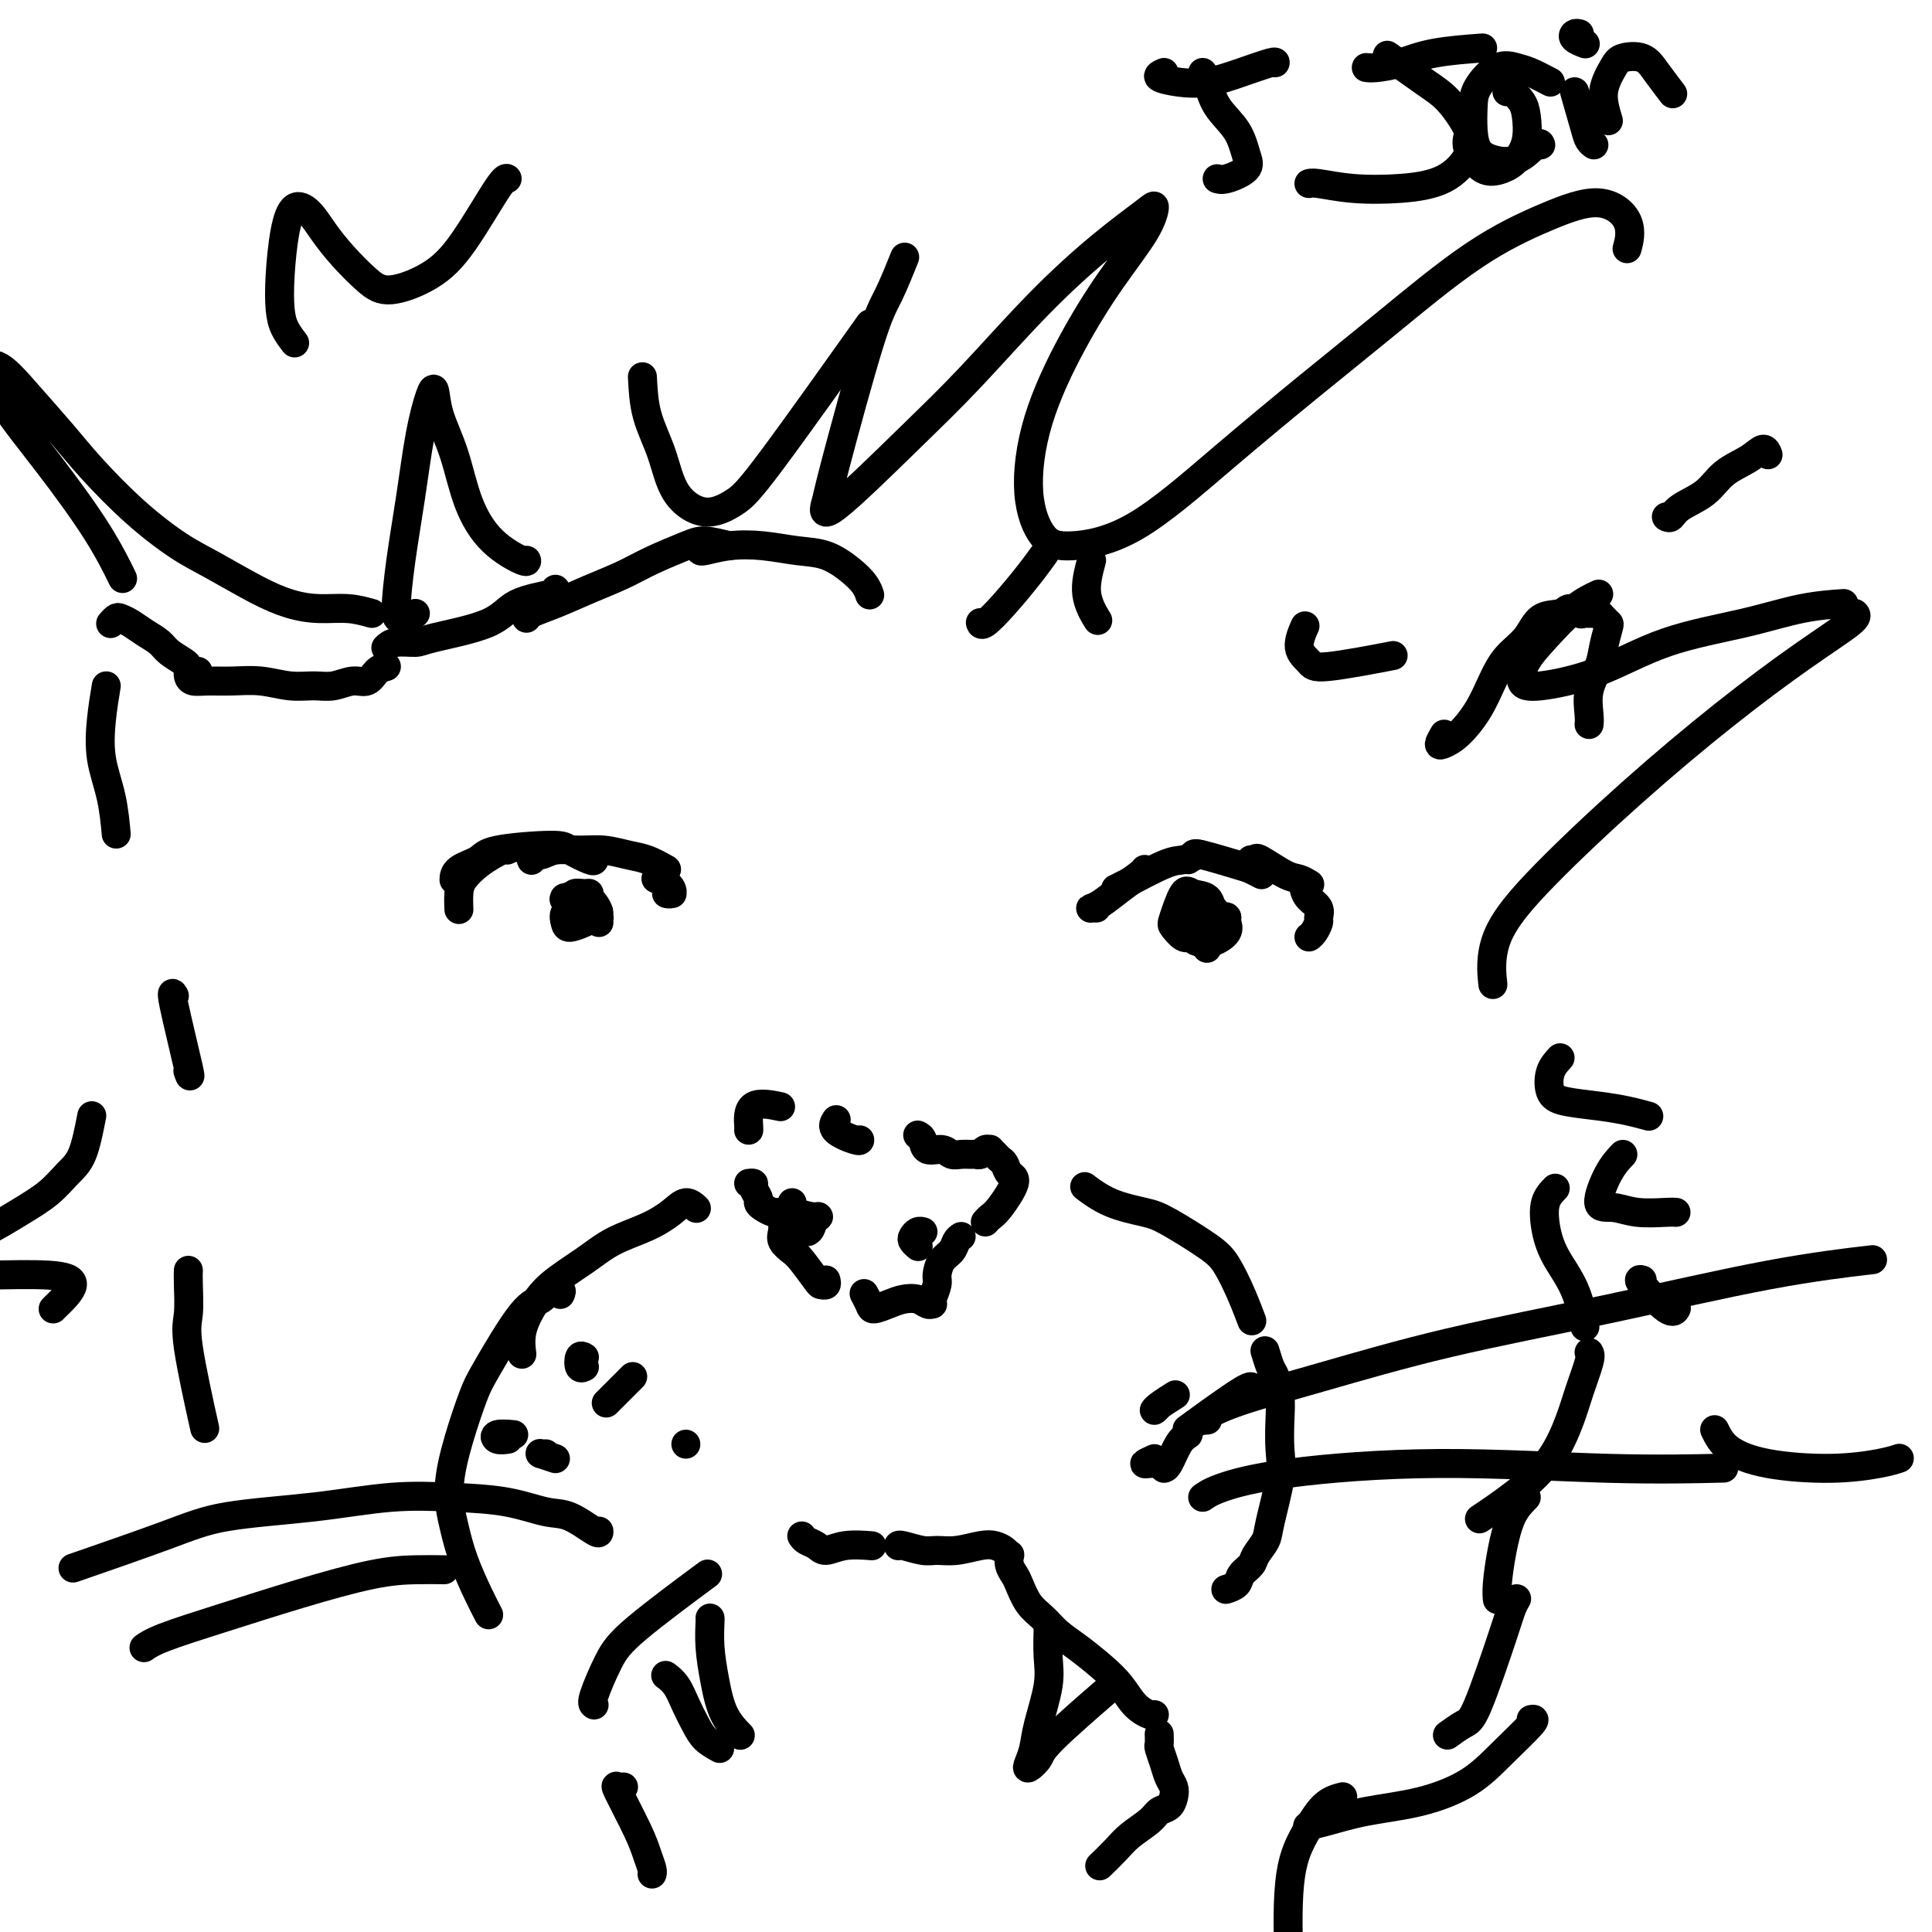<svg viewBox='0 0 400 400' version='1.1' xmlns='http://www.w3.org/2000/svg' xmlns:xlink='http://www.w3.org/1999/xlink'><g fill='none' stroke='rgb(0,0,0)' stroke-width='6' stroke-linecap='round' stroke-linejoin='round'><path d='M139,185c0.143,0.007 0.285,0.013 0,0c-0.285,-0.013 -0.998,-0.046 -1,0c-0.002,0.046 0.707,0.170 1,0c0.293,-0.170 0.171,-0.633 0,-1c-0.171,-0.367 -0.392,-0.637 -1,-1c-0.608,-0.363 -1.602,-0.818 -2,-1c-0.398,-0.182 -0.199,-0.091 0,0'/><path d='M138,180c-1.358,-0.763 -2.716,-1.526 -4,-2c-1.284,-0.474 -2.493,-0.659 -4,-1c-1.507,-0.341 -3.311,-0.839 -5,-1c-1.689,-0.161 -3.262,0.013 -5,0c-1.738,-0.013 -3.643,-0.213 -5,0c-1.357,0.213 -2.168,0.841 -3,1c-0.832,0.159 -1.686,-0.149 -2,0c-0.314,0.149 -0.090,0.757 0,1c0.090,0.243 0.045,0.122 0,0'/><path d='M123,178c-0.008,0.192 -0.016,0.383 -1,0c-0.984,-0.383 -2.943,-1.341 -4,-2c-1.057,-0.659 -1.211,-1.020 -4,-1c-2.789,0.020 -8.211,0.423 -11,1c-2.789,0.577 -2.943,1.330 -4,2c-1.057,0.670 -3.015,1.257 -4,2c-0.985,0.743 -0.996,1.641 -1,2c-0.004,0.359 -0.002,0.180 0,0'/><path d='M105,176c-0.265,-0.072 -0.530,-0.144 -1,0c-0.470,0.144 -1.145,0.505 -2,1c-0.855,0.495 -1.889,1.124 -3,2c-1.111,0.876 -2.298,1.998 -3,3c-0.702,1.002 -0.920,1.885 -1,3c-0.080,1.115 -0.023,2.461 0,3c0.023,0.539 0.011,0.269 0,0'/><path d='M122,186c-0.192,0.008 -0.385,0.016 -1,0c-0.615,-0.016 -1.653,-0.058 -2,0c-0.347,0.058 -0.003,0.214 0,0c0.003,-0.214 -0.335,-0.800 0,-1c0.335,-0.200 1.342,-0.015 2,0c0.658,0.015 0.968,-0.140 1,0c0.032,0.140 -0.214,0.574 0,1c0.214,0.426 0.887,0.842 1,1c0.113,0.158 -0.333,0.056 -1,0c-0.667,-0.056 -1.554,-0.066 -2,0c-0.446,0.066 -0.450,0.209 -1,0c-0.550,-0.209 -1.647,-0.771 -2,-1c-0.353,-0.229 0.037,-0.126 0,0c-0.037,0.126 -0.503,0.275 0,0c0.503,-0.275 1.975,-0.974 3,-1c1.025,-0.026 1.605,0.623 2,1c0.395,0.377 0.607,0.484 1,1c0.393,0.516 0.967,1.443 1,2c0.033,0.557 -0.476,0.745 -1,1c-0.524,0.255 -1.063,0.576 -2,1c-0.937,0.424 -2.274,0.950 -3,1c-0.726,0.050 -0.843,-0.376 -1,-1c-0.157,-0.624 -0.354,-1.445 0,-2c0.354,-0.555 1.258,-0.843 2,-1c0.742,-0.157 1.323,-0.182 2,0c0.677,0.182 1.449,0.571 2,1c0.551,0.429 0.880,0.899 1,1c0.120,0.101 0.032,-0.165 0,0c-0.032,0.165 -0.009,0.761 0,1c0.009,0.239 0.005,0.119 0,0'/><path d='M227,188c-0.386,-0.012 -0.773,-0.024 -1,0c-0.227,0.024 -0.296,0.083 0,0c0.296,-0.083 0.955,-0.310 2,-1c1.045,-0.690 2.476,-1.845 4,-3c1.524,-1.155 3.141,-2.311 4,-3c0.859,-0.689 0.960,-0.911 1,-1c0.040,-0.089 0.020,-0.044 0,0'/><path d='M231,184c-0.010,-0.002 -0.020,-0.004 0,0c0.020,0.004 0.069,0.015 2,-1c1.931,-1.015 5.744,-3.056 8,-4c2.256,-0.944 2.953,-0.793 4,-1c1.047,-0.207 2.442,-0.774 3,-1c0.558,-0.226 0.279,-0.113 0,0'/><path d='M246,178c0.388,-0.368 0.777,-0.736 1,-1c0.223,-0.264 0.281,-0.424 2,0c1.719,0.424 5.100,1.433 7,2c1.900,0.567 2.319,0.691 3,1c0.681,0.309 1.623,0.803 2,1c0.377,0.197 0.188,0.099 0,0'/><path d='M259,178c0.441,0.085 0.882,0.170 1,0c0.118,-0.170 -0.087,-0.595 1,0c1.087,0.595 3.467,2.211 5,3c1.533,0.789 2.221,0.751 3,1c0.779,0.249 1.651,0.785 2,1c0.349,0.215 0.174,0.107 0,0'/><path d='M270,183c0.014,-0.065 0.028,-0.130 0,0c-0.028,0.130 -0.098,0.453 0,1c0.098,0.547 0.363,1.316 1,2c0.637,0.684 1.645,1.283 2,2c0.355,0.717 0.056,1.551 0,2c-0.056,0.449 0.129,0.512 0,1c-0.129,0.488 -0.573,1.401 -1,2c-0.427,0.599 -0.836,0.886 -1,1c-0.164,0.114 -0.082,0.057 0,0'/><path d='M248,189c0.006,-0.425 0.012,-0.849 0,-1c-0.012,-0.151 -0.042,-0.027 0,0c0.042,0.027 0.157,-0.041 0,0c-0.157,0.041 -0.587,0.191 -1,1c-0.413,0.809 -0.811,2.277 -1,3c-0.189,0.723 -0.170,0.700 0,1c0.170,0.300 0.489,0.921 1,1c0.511,0.079 1.213,-0.384 2,-1c0.787,-0.616 1.659,-1.385 2,-2c0.341,-0.615 0.151,-1.076 0,-2c-0.151,-0.924 -0.263,-2.313 -1,-3c-0.737,-0.687 -2.100,-0.674 -3,-1c-0.900,-0.326 -1.336,-0.992 -2,0c-0.664,0.992 -1.554,3.640 -2,5c-0.446,1.360 -0.446,1.430 0,2c0.446,0.570 1.339,1.639 2,2c0.661,0.361 1.089,0.012 2,0c0.911,-0.012 2.305,0.311 3,0c0.695,-0.311 0.691,-1.258 1,-2c0.309,-0.742 0.929,-1.280 1,-2c0.071,-0.720 -0.408,-1.622 -1,-2c-0.592,-0.378 -1.295,-0.231 -2,0c-0.705,0.231 -1.410,0.547 -2,1c-0.590,0.453 -1.065,1.044 -1,2c0.065,0.956 0.669,2.278 1,3c0.331,0.722 0.390,0.845 1,1c0.610,0.155 1.772,0.340 3,0c1.228,-0.340 2.523,-1.207 3,-2c0.477,-0.793 0.136,-1.512 0,-2c-0.136,-0.488 -0.068,-0.744 0,-1'/><path d='M254,190c0.056,-0.620 -1.305,0.329 -2,1c-0.695,0.671 -0.726,1.065 -1,2c-0.274,0.935 -0.793,2.410 -1,3c-0.207,0.590 -0.104,0.295 0,0'/><path d='M155,234c0.036,0.030 0.071,0.060 0,-1c-0.071,-1.060 -0.250,-3.208 1,-4c1.250,-0.792 3.929,-0.226 5,0c1.071,0.226 0.536,0.113 0,0'/><path d='M173,232c0.113,-0.166 0.226,-0.332 0,0c-0.226,0.332 -0.793,1.161 0,2c0.793,0.839 2.944,1.687 4,2c1.056,0.313 1.016,0.089 1,0c-0.016,-0.089 -0.008,-0.045 0,0'/><path d='M190,235c0.387,0.188 0.775,0.376 1,1c0.225,0.624 0.288,1.684 1,2c0.712,0.316 2.075,-0.112 3,0c0.925,0.112 1.414,0.763 2,1c0.586,0.237 1.270,0.060 2,0c0.730,-0.060 1.506,-0.002 2,0c0.494,0.002 0.706,-0.053 1,0c0.294,0.053 0.670,0.213 1,0c0.330,-0.213 0.613,-0.800 1,-1c0.387,-0.200 0.877,-0.013 1,0c0.123,0.013 -0.123,-0.147 0,0c0.123,0.147 0.614,0.603 1,1c0.386,0.397 0.668,0.736 1,1c0.332,0.264 0.713,0.452 1,1c0.287,0.548 0.480,1.457 1,2c0.520,0.543 1.369,0.720 1,2c-0.369,1.280 -1.955,3.663 -3,5c-1.045,1.337 -1.551,1.629 -2,2c-0.449,0.371 -0.843,0.820 -1,1c-0.157,0.180 -0.079,0.090 0,0'/><path d='M199,256c-0.361,0.235 -0.723,0.470 -1,1c-0.277,0.530 -0.470,1.353 -1,2c-0.530,0.647 -1.396,1.116 -2,2c-0.604,0.884 -0.946,2.184 -1,3c-0.054,0.816 0.179,1.148 0,2c-0.179,0.852 -0.771,2.225 -1,3c-0.229,0.775 -0.095,0.953 0,1c0.095,0.047 0.150,-0.037 0,0c-0.150,0.037 -0.506,0.196 -1,0c-0.494,-0.196 -1.126,-0.748 -2,-1c-0.874,-0.252 -1.989,-0.205 -3,0c-1.011,0.205 -1.917,0.566 -3,1c-1.083,0.434 -2.343,0.939 -3,1c-0.657,0.061 -0.712,-0.324 -1,-1c-0.288,-0.676 -0.808,-1.644 -1,-2c-0.192,-0.356 -0.055,-0.102 0,0c0.055,0.102 0.027,0.051 0,0'/><path d='M171,265c0.104,0.421 0.208,0.843 0,1c-0.208,0.157 -0.729,0.050 -1,0c-0.271,-0.050 -0.293,-0.044 -1,-1c-0.707,-0.956 -2.098,-2.875 -3,-4c-0.902,-1.125 -1.314,-1.458 -2,-2c-0.686,-0.542 -1.644,-1.294 -2,-2c-0.356,-0.706 -0.109,-1.366 0,-2c0.109,-0.634 0.079,-1.242 0,-2c-0.079,-0.758 -0.206,-1.668 0,-2c0.206,-0.332 0.747,-0.088 1,0c0.253,0.088 0.219,0.021 0,0c-0.219,-0.021 -0.623,0.005 -1,0c-0.377,-0.005 -0.727,-0.042 -1,0c-0.273,0.042 -0.470,0.162 -1,0c-0.530,-0.162 -1.395,-0.608 -2,-1c-0.605,-0.392 -0.950,-0.732 -1,-1c-0.050,-0.268 0.197,-0.464 0,-1c-0.197,-0.536 -0.836,-1.412 -1,-2c-0.164,-0.588 0.148,-0.889 0,-1c-0.148,-0.111 -0.757,-0.032 -1,0c-0.243,0.032 -0.122,0.016 0,0'/><path d='M164,249c-0.023,0.718 -0.046,1.436 1,2c1.046,0.564 3.162,0.974 4,1c0.838,0.026 0.397,-0.333 0,0c-0.397,0.333 -0.749,1.357 -1,2c-0.251,0.643 -0.400,0.904 -1,1c-0.600,0.096 -1.653,0.026 -2,0c-0.347,-0.026 0.010,-0.007 0,0c-0.010,0.007 -0.387,0.002 0,0c0.387,-0.002 1.539,-0.001 2,0c0.461,0.001 0.230,0.000 0,0'/><path d='M191,255c0.085,0.024 0.170,0.049 0,0c-0.170,-0.049 -0.595,-0.171 -1,0c-0.405,0.171 -0.789,0.633 -1,1c-0.211,0.367 -0.249,0.637 0,1c0.249,0.363 0.785,0.818 1,1c0.215,0.182 0.107,0.091 0,0'/><path d='M123,353c-0.262,-0.185 -0.523,-0.370 0,-2c0.523,-1.630 1.831,-4.705 3,-7c1.169,-2.295 2.199,-3.810 6,-7c3.801,-3.190 10.372,-8.054 13,-10c2.628,-1.946 1.314,-0.973 0,0'/><path d='M166,318c0.235,0.348 0.470,0.696 1,1c0.530,0.304 1.355,0.565 2,1c0.645,0.435 1.111,1.044 2,1c0.889,-0.044 2.201,-0.743 4,-1c1.799,-0.257 4.085,-0.074 5,0c0.915,0.074 0.457,0.037 0,0'/><path d='M186,320c-0.010,0.031 -0.020,0.062 0,0c0.020,-0.062 0.070,-0.216 1,0c0.930,0.216 2.738,0.803 4,1c1.262,0.197 1.977,0.003 3,0c1.023,-0.003 2.355,0.186 4,0c1.645,-0.186 3.604,-0.745 5,-1c1.396,-0.255 2.230,-0.206 3,0c0.770,0.206 1.477,0.569 2,1c0.523,0.431 0.860,0.929 1,1c0.140,0.071 0.081,-0.283 0,0c-0.081,0.283 -0.184,1.205 0,2c0.184,0.795 0.657,1.462 1,2c0.343,0.538 0.558,0.947 1,2c0.442,1.053 1.111,2.749 2,4c0.889,1.251 1.999,2.056 3,3c1.001,0.944 1.895,2.028 3,3c1.105,0.972 2.422,1.834 4,3c1.578,1.166 3.418,2.638 5,4c1.582,1.362 2.907,2.614 4,4c1.093,1.386 1.953,2.908 3,4c1.047,1.092 2.282,1.756 3,2c0.718,0.244 0.919,0.070 1,0c0.081,-0.070 0.040,-0.035 0,0'/><path d='M240,359c0.024,0.802 0.049,1.604 0,2c-0.049,0.396 -0.170,0.385 0,1c0.170,0.615 0.632,1.856 1,3c0.368,1.144 0.642,2.190 1,3c0.358,0.810 0.799,1.385 1,2c0.201,0.615 0.160,1.270 0,2c-0.160,0.730 -0.440,1.535 -1,2c-0.560,0.465 -1.401,0.591 -2,1c-0.599,0.409 -0.956,1.101 -2,2c-1.044,0.899 -2.775,2.004 -4,3c-1.225,0.996 -1.945,1.884 -3,3c-1.055,1.116 -2.444,2.462 -3,3c-0.556,0.538 -0.278,0.269 0,0'/><path d='M129,370c0.084,-0.025 0.169,-0.051 0,0c-0.169,0.051 -0.591,0.178 -1,0c-0.409,-0.178 -0.803,-0.661 0,1c0.803,1.661 2.804,5.464 4,8c1.196,2.536 1.589,3.804 2,5c0.411,1.196 0.842,2.321 1,3c0.158,0.679 0.042,0.914 0,1c-0.042,0.086 -0.012,0.025 0,0c0.012,-0.025 0.006,-0.012 0,0'/><path d='M147,335c0.021,0.021 0.041,0.041 0,1c-0.041,0.959 -0.144,2.856 0,5c0.144,2.144 0.536,4.536 1,7c0.464,2.464 1.001,5.001 2,7c0.999,1.999 2.461,3.461 3,4c0.539,0.539 0.154,0.154 0,0c-0.154,-0.154 -0.077,-0.077 0,0'/><path d='M149,362c-1.090,-0.599 -2.180,-1.197 -3,-2c-0.820,-0.803 -1.369,-1.809 -2,-3c-0.631,-1.191 -1.344,-2.567 -2,-4c-0.656,-1.433 -1.253,-2.924 -2,-4c-0.747,-1.076 -1.642,-1.736 -2,-2c-0.358,-0.264 -0.179,-0.132 0,0'/><path d='M217,337c-0.054,2.064 -0.109,4.128 0,6c0.109,1.872 0.381,3.550 0,6c-0.381,2.450 -1.415,5.670 -2,8c-0.585,2.330 -0.719,3.771 -1,5c-0.281,1.229 -0.707,2.247 -1,3c-0.293,0.753 -0.451,1.240 0,1c0.451,-0.240 1.513,-1.209 2,-2c0.487,-0.791 0.400,-1.405 3,-4c2.600,-2.595 7.886,-7.170 10,-9c2.114,-1.830 1.057,-0.915 0,0'/><path d='M203,129c-0.026,-0.081 -0.052,-0.162 0,0c0.052,0.162 0.182,0.568 1,0c0.818,-0.568 2.322,-2.111 4,-4c1.678,-1.889 3.529,-4.124 5,-6c1.471,-1.876 2.563,-3.393 3,-4c0.437,-0.607 0.218,-0.303 0,0'/><path d='M226,116c-0.644,2.400 -1.289,4.800 -1,7c0.289,2.200 1.511,4.200 2,5c0.489,0.800 0.244,0.400 0,0'/><path d='M270,130c0.167,-0.374 0.334,-0.749 0,0c-0.334,0.749 -1.170,2.621 -1,4c0.170,1.379 1.344,2.267 2,3c0.656,0.733 0.792,1.313 4,1c3.208,-0.313 9.488,-1.518 12,-2c2.512,-0.482 1.256,-0.241 0,0'/><path d='M331,123c-1.544,0.711 -3.087,1.422 -5,3c-1.913,1.578 -4.194,4.024 -6,6c-1.806,1.976 -3.135,3.480 -4,5c-0.865,1.520 -1.264,3.054 -1,4c0.264,0.946 1.193,1.305 4,1c2.807,-0.305 7.492,-1.273 12,-3c4.508,-1.727 8.838,-4.214 14,-6c5.162,-1.786 11.157,-2.870 16,-4c4.843,-1.130 8.535,-2.304 12,-3c3.465,-0.696 6.704,-0.913 8,-1c1.296,-0.087 0.648,-0.043 0,0'/><path d='M384,127c0.345,0.317 0.691,0.635 -1,2c-1.691,1.365 -5.417,3.778 -10,7c-4.583,3.222 -10.023,7.253 -16,12c-5.977,4.747 -12.491,10.208 -19,16c-6.509,5.792 -13.013,11.913 -18,17c-4.987,5.087 -8.458,9.139 -10,13c-1.542,3.861 -1.155,7.532 -1,9c0.155,1.468 0.077,0.734 0,0'/><path d='M323,219c-0.800,0.869 -1.601,1.738 -2,3c-0.399,1.262 -0.397,2.916 0,4c0.397,1.084 1.189,1.597 3,2c1.811,0.403 4.640,0.696 7,1c2.360,0.304 4.251,0.620 6,1c1.749,0.380 3.357,0.823 4,1c0.643,0.177 0.322,0.089 0,0'/><path d='M336,239c-0.979,1.033 -1.958,2.067 -3,4c-1.042,1.933 -2.146,4.767 -2,6c0.146,1.233 1.542,0.866 3,1c1.458,0.134 2.978,0.768 5,1c2.022,0.232 4.544,0.063 6,0c1.456,-0.063 1.844,-0.018 2,0c0.156,0.018 0.078,0.009 0,0'/><path d='M340,265c-0.506,-0.143 -1.012,-0.286 0,1c1.012,1.286 3.542,4.000 5,5c1.458,1.000 1.845,0.286 2,0c0.155,-0.286 0.077,-0.143 0,0'/><path d='M355,296c0.684,1.387 1.368,2.774 3,4c1.632,1.226 4.214,2.290 8,3c3.786,0.710 8.778,1.067 13,1c4.222,-0.067 7.675,-0.556 10,-1c2.325,-0.444 3.521,-0.841 4,-1c0.479,-0.159 0.239,-0.079 0,0'/><path d='M180,123c0.053,0.158 0.106,0.316 0,0c-0.106,-0.316 -0.371,-1.108 -1,-2c-0.629,-0.892 -1.622,-1.886 -3,-3c-1.378,-1.114 -3.140,-2.347 -5,-3c-1.860,-0.653 -3.819,-0.725 -6,-1c-2.181,-0.275 -4.584,-0.753 -7,-1c-2.416,-0.247 -4.843,-0.262 -7,0c-2.157,0.262 -4.042,0.801 -5,1c-0.958,0.199 -0.988,0.057 -1,0c-0.012,-0.057 -0.006,-0.028 0,0'/><path d='M151,113c-1.836,-0.464 -3.672,-0.928 -5,-1c-1.328,-0.072 -2.149,0.249 -4,1c-1.851,0.751 -4.730,1.931 -7,3c-2.270,1.069 -3.929,2.027 -6,3c-2.071,0.973 -4.555,1.960 -7,3c-2.445,1.040 -4.851,2.135 -7,3c-2.149,0.865 -4.040,1.502 -5,2c-0.960,0.498 -0.989,0.857 -1,1c-0.011,0.143 -0.006,0.072 0,0'/><path d='M115,122c0.271,0.295 0.542,0.591 -1,1c-1.542,0.409 -4.895,0.932 -7,2c-2.105,1.068 -2.960,2.682 -6,4c-3.040,1.318 -8.265,2.339 -11,3c-2.735,0.661 -2.981,0.961 -4,1c-1.019,0.039 -2.813,-0.182 -4,0c-1.187,0.182 -1.768,0.766 -2,1c-0.232,0.234 -0.116,0.117 0,0'/><path d='M80,138c-0.684,0.188 -1.368,0.376 -2,1c-0.632,0.624 -1.213,1.685 -2,2c-0.787,0.315 -1.780,-0.116 -3,0c-1.220,0.116 -2.667,0.777 -4,1c-1.333,0.223 -2.552,0.007 -4,0c-1.448,-0.007 -3.127,0.195 -5,0c-1.873,-0.195 -3.942,-0.787 -6,-1c-2.058,-0.213 -4.107,-0.047 -6,0c-1.893,0.047 -3.632,-0.026 -5,0c-1.368,0.026 -2.367,0.151 -3,0c-0.633,-0.151 -0.902,-0.576 -1,-1c-0.098,-0.424 -0.026,-0.845 0,-1c0.026,-0.155 0.008,-0.044 0,0c-0.008,0.044 -0.004,0.022 0,0'/><path d='M41,139c-0.318,0.096 -0.637,0.191 -1,0c-0.363,-0.191 -0.772,-0.670 -1,-1c-0.228,-0.330 -0.277,-0.512 -1,-1c-0.723,-0.488 -2.120,-1.283 -3,-2c-0.880,-0.717 -1.244,-1.356 -2,-2c-0.756,-0.644 -1.905,-1.293 -3,-2c-1.095,-0.707 -2.136,-1.471 -3,-2c-0.864,-0.529 -1.551,-0.822 -2,-1c-0.449,-0.178 -0.659,-0.240 -1,0c-0.341,0.240 -0.812,0.783 -1,1c-0.188,0.217 -0.094,0.109 0,0'/><path d='M22,142c-0.370,2.239 -0.740,4.478 -1,7c-0.260,2.522 -0.410,5.325 0,8c0.410,2.675 1.380,5.220 2,8c0.620,2.780 0.892,5.794 1,7c0.108,1.206 0.054,0.603 0,0'/><path d='M36,206c0.091,0.159 0.182,0.319 0,0c-0.182,-0.319 -0.636,-1.116 0,2c0.636,3.116 2.364,10.147 3,13c0.636,2.853 0.182,1.530 0,1c-0.182,-0.530 -0.091,-0.265 0,0'/><path d='M39,263c-0.024,0.681 -0.048,1.362 0,3c0.048,1.638 0.167,4.233 0,6c-0.167,1.767 -0.622,2.707 0,7c0.622,4.293 2.321,11.941 3,15c0.679,3.059 0.340,1.530 0,0'/><path d='M86,127c-1.137,0.427 -2.275,0.855 -3,1c-0.725,0.145 -1.039,0.008 -1,-2c0.039,-2.008 0.431,-5.886 1,-10c0.569,-4.114 1.317,-8.462 2,-13c0.683,-4.538 1.303,-9.264 2,-13c0.697,-3.736 1.473,-6.480 2,-8c0.527,-1.520 0.806,-1.814 1,-1c0.194,0.814 0.305,2.737 1,5c0.695,2.263 1.976,4.865 3,8c1.024,3.135 1.791,6.801 3,10c1.209,3.199 2.860,5.930 5,8c2.140,2.070 4.768,3.481 6,4c1.232,0.519 1.066,0.148 1,0c-0.066,-0.148 -0.033,-0.074 0,0'/><path d='M133,78c0.136,2.682 0.273,5.365 1,8c0.727,2.635 2.046,5.223 3,8c0.954,2.777 1.544,5.745 3,8c1.456,2.255 3.777,3.798 6,4c2.223,0.202 4.348,-0.935 6,-2c1.652,-1.065 2.829,-2.056 8,-9c5.171,-6.944 14.334,-19.841 18,-25c3.666,-5.159 1.833,-2.579 0,0'/><path d='M187,54c0.272,-0.678 0.543,-1.355 0,0c-0.543,1.355 -1.902,4.743 -3,7c-1.098,2.257 -1.936,3.385 -4,10c-2.064,6.615 -5.353,18.718 -7,25c-1.647,6.282 -1.650,6.745 -2,8c-0.350,1.255 -1.045,3.304 2,1c3.045,-2.304 9.831,-8.960 15,-14c5.169,-5.040 8.720,-8.464 13,-13c4.280,-4.536 9.288,-10.185 14,-15c4.712,-4.815 9.127,-8.797 13,-12c3.873,-3.203 7.204,-5.628 9,-7c1.796,-1.372 2.059,-1.690 2,-1c-0.059,0.690 -0.438,2.390 -2,5c-1.562,2.610 -4.306,6.131 -7,10c-2.694,3.869 -5.339,8.085 -8,13c-2.661,4.915 -5.337,10.528 -7,16c-1.663,5.472 -2.313,10.803 -2,15c0.313,4.197 1.589,7.261 3,9c1.411,1.739 2.959,2.153 6,2c3.041,-0.153 7.577,-0.874 13,-4c5.423,-3.126 11.734,-8.657 18,-14c6.266,-5.343 12.488,-10.500 18,-15c5.512,-4.500 10.315,-8.344 16,-13c5.685,-4.656 12.252,-10.122 18,-14c5.748,-3.878 10.678,-6.166 15,-8c4.322,-1.834 8.035,-3.213 11,-3c2.965,0.213 5.183,2.019 6,4c0.817,1.981 0.233,4.137 0,5c-0.233,0.863 -0.117,0.431 0,0'/><path d='M345,107c0.325,0.163 0.649,0.326 1,0c0.351,-0.326 0.727,-1.139 2,-2c1.273,-0.861 3.441,-1.768 5,-3c1.559,-1.232 2.509,-2.789 4,-4c1.491,-1.211 3.523,-2.077 5,-3c1.477,-0.923 2.398,-1.902 3,-2c0.602,-0.098 0.886,0.686 1,1c0.114,0.314 0.057,0.157 0,0'/><path d='M299,152c-0.472,0.815 -0.944,1.629 -1,2c-0.056,0.371 0.304,0.297 1,0c0.696,-0.297 1.726,-0.819 3,-2c1.274,-1.181 2.790,-3.021 4,-5c1.210,-1.979 2.113,-4.098 3,-6c0.887,-1.902 1.756,-3.586 3,-5c1.244,-1.414 2.862,-2.557 4,-4c1.138,-1.443 1.795,-3.185 3,-4c1.205,-0.815 2.956,-0.701 4,-1c1.044,-0.299 1.379,-1.009 2,-1c0.621,0.009 1.528,0.737 2,1c0.472,0.263 0.508,0.060 1,0c0.492,-0.060 1.439,0.023 2,0c0.561,-0.023 0.735,-0.152 1,0c0.265,0.152 0.619,0.584 1,1c0.381,0.416 0.788,0.816 1,1c0.212,0.184 0.229,0.154 0,1c-0.229,0.846 -0.702,2.570 -1,4c-0.298,1.430 -0.420,2.565 -1,4c-0.580,1.435 -1.619,3.168 -2,5c-0.381,1.832 -0.102,3.762 0,5c0.102,1.238 0.029,1.782 0,2c-0.029,0.218 -0.015,0.109 0,0'/><path d='M77,127c-1.576,-0.438 -3.151,-0.876 -5,-1c-1.849,-0.124 -3.971,0.066 -6,0c-2.029,-0.066 -3.963,-0.386 -6,-1c-2.037,-0.614 -4.175,-1.520 -7,-3c-2.825,-1.480 -6.336,-3.533 -9,-5c-2.664,-1.467 -4.483,-2.347 -7,-4c-2.517,-1.653 -5.734,-4.080 -9,-7c-3.266,-2.920 -6.582,-6.335 -9,-9c-2.418,-2.665 -3.938,-4.581 -6,-7c-2.062,-2.419 -4.667,-5.342 -7,-8c-2.333,-2.658 -4.393,-5.050 -6,-6c-1.607,-0.950 -2.759,-0.457 -3,0c-0.241,0.457 0.430,0.877 1,2c0.570,1.123 1.040,2.950 3,6c1.960,3.050 5.412,7.323 9,12c3.588,4.677 7.312,9.759 10,14c2.688,4.241 4.339,7.640 5,9c0.661,1.360 0.330,0.680 0,0'/><path d='M19,231c-0.591,3.025 -1.181,6.049 -2,8c-0.819,1.951 -1.866,2.828 -3,4c-1.134,1.172 -2.353,2.640 -4,4c-1.647,1.360 -3.720,2.612 -6,4c-2.280,1.388 -4.768,2.912 -7,4c-2.232,1.088 -4.209,1.739 -5,2c-0.791,0.261 -0.395,0.130 0,0'/><path d='M-8,264c0.174,-0.008 0.348,-0.016 1,0c0.652,0.016 1.782,0.057 5,0c3.218,-0.057 8.522,-0.211 12,0c3.478,0.211 5.128,0.789 5,2c-0.128,1.211 -2.034,3.057 -3,4c-0.966,0.943 -0.990,0.984 -1,1c-0.010,0.016 -0.005,0.008 0,0'/><path d='M61,71c-0.737,-0.965 -1.474,-1.930 -2,-3c-0.526,-1.070 -0.839,-2.244 -1,-4c-0.161,-1.756 -0.168,-4.095 0,-7c0.168,-2.905 0.511,-6.375 1,-9c0.489,-2.625 1.124,-4.404 2,-5c0.876,-0.596 1.995,-0.011 3,1c1.005,1.011 1.898,2.446 3,4c1.102,1.554 2.413,3.227 4,5c1.587,1.773 3.451,3.644 5,5c1.549,1.356 2.783,2.195 5,2c2.217,-0.195 5.417,-1.425 8,-3c2.583,-1.575 4.548,-3.494 7,-7c2.452,-3.506 5.391,-8.598 7,-11c1.609,-2.402 1.888,-2.115 2,-2c0.112,0.115 0.056,0.057 0,0'/><path d='M322,246c-0.813,0.842 -1.626,1.684 -2,3c-0.374,1.316 -0.310,3.107 0,5c0.310,1.893 0.867,3.889 2,6c1.133,2.111 2.844,4.338 4,7c1.156,2.662 1.759,5.761 2,7c0.241,1.239 0.121,0.620 0,0'/><path d='M329,280c0.187,0.295 0.374,0.590 0,2c-0.374,1.410 -1.310,3.934 -2,6c-0.690,2.066 -1.135,3.675 -2,6c-0.865,2.325 -2.149,5.365 -4,8c-1.851,2.635 -4.267,4.863 -7,7c-2.733,2.137 -5.781,4.182 -7,5c-1.219,0.818 -0.610,0.409 0,0'/><path d='M316,310c-1.072,1.086 -2.144,2.172 -3,4c-0.856,1.828 -1.498,4.397 -2,7c-0.502,2.603 -0.866,5.239 -1,7c-0.134,1.761 -0.038,2.646 0,3c0.038,0.354 0.019,0.177 0,0'/><path d='M314,331c-0.330,0.562 -0.660,1.125 -1,2c-0.340,0.875 -0.691,2.063 -2,6c-1.309,3.937 -3.578,10.622 -5,14c-1.422,3.378 -1.998,3.448 -3,4c-1.002,0.552 -2.429,1.586 -3,2c-0.571,0.414 -0.285,0.207 0,0'/><path d='M259,288c0.267,-0.778 0.533,-1.556 -2,0c-2.533,1.556 -7.867,5.444 -10,7c-2.133,1.556 -1.067,0.778 0,0'/><path d='M225,246c-0.379,-0.286 -0.758,-0.572 0,0c0.758,0.572 2.653,2.002 5,3c2.347,0.998 5.146,1.563 7,2c1.854,0.437 2.763,0.745 5,2c2.237,1.255 5.801,3.458 8,5c2.199,1.542 3.033,2.424 4,4c0.967,1.576 2.068,3.847 3,6c0.932,2.153 1.695,4.186 2,5c0.305,0.814 0.153,0.407 0,0'/><path d='M262,280c-0.091,-0.304 -0.182,-0.607 0,0c0.182,0.607 0.637,2.125 1,3c0.363,0.875 0.635,1.107 1,2c0.365,0.893 0.823,2.448 1,4c0.177,1.552 0.074,3.100 0,5c-0.074,1.900 -0.118,4.151 0,6c0.118,1.849 0.398,3.296 0,6c-0.398,2.704 -1.473,6.664 -2,9c-0.527,2.336 -0.507,3.049 -1,4c-0.493,0.951 -1.499,2.139 -2,3c-0.501,0.861 -0.499,1.393 -1,2c-0.501,0.607 -1.507,1.287 -2,2c-0.493,0.713 -0.472,1.459 -1,2c-0.528,0.541 -1.604,0.876 -2,1c-0.396,0.124 -0.113,0.035 0,0c0.113,-0.035 0.057,-0.018 0,0'/><path d='M144,250c0.163,0.154 0.327,0.309 0,0c-0.327,-0.309 -1.144,-1.081 -2,-1c-0.856,0.081 -1.751,1.013 -3,2c-1.249,0.987 -2.852,2.027 -5,3c-2.148,0.973 -4.842,1.880 -7,3c-2.158,1.120 -3.780,2.455 -6,4c-2.220,1.545 -5.040,3.301 -7,5c-1.960,1.699 -3.062,3.342 -4,5c-0.938,1.658 -1.714,3.331 -2,5c-0.286,1.669 -0.082,3.334 0,4c0.082,0.666 0.041,0.333 0,0'/><path d='M116,268c0.184,-0.365 0.369,-0.730 0,-1c-0.369,-0.270 -1.291,-0.446 -2,0c-0.709,0.446 -1.204,1.514 -2,2c-0.796,0.486 -1.892,0.388 -4,3c-2.108,2.612 -5.228,7.932 -7,11c-1.772,3.068 -2.197,3.882 -3,6c-0.803,2.118 -1.985,5.539 -3,9c-1.015,3.461 -1.862,6.963 -2,10c-0.138,3.037 0.433,5.609 1,8c0.567,2.391 1.131,4.600 2,7c0.869,2.400 2.042,4.992 3,7c0.958,2.008 1.702,3.431 2,4c0.298,0.569 0.149,0.285 0,0'/><path d='M121,281c-0.393,-0.226 -0.786,-0.452 -1,0c-0.214,0.452 -0.250,1.583 0,2c0.250,0.417 0.786,0.119 1,0c0.214,-0.119 0.107,-0.060 0,0'/><path d='M131,285c0.022,-0.022 0.044,-0.044 -1,1c-1.044,1.044 -3.156,3.156 -4,4c-0.844,0.844 -0.422,0.422 0,0'/><path d='M115,302c-1.276,-0.423 -2.552,-0.845 -3,-1c-0.448,-0.155 -0.069,-0.041 0,0c0.069,0.041 -0.174,0.011 0,0c0.174,-0.011 0.764,-0.003 1,0c0.236,0.003 0.118,0.002 0,0'/><path d='M106,297c0.324,0.030 0.648,0.061 0,0c-0.648,-0.061 -2.266,-0.212 -3,0c-0.734,0.212 -0.582,0.788 0,1c0.582,0.212 1.595,0.061 2,0c0.405,-0.061 0.203,-0.030 0,0'/><path d='M142,299c0.000,0.000 0.000,0.000 0,0c0.000,0.000 0.000,0.000 0,0'/><path d='M240,291c-0.446,0.476 -0.893,0.952 -1,1c-0.107,0.048 0.125,-0.333 1,-1c0.875,-0.667 2.393,-1.619 3,-2c0.607,-0.381 0.304,-0.190 0,0'/><path d='M246,297c-0.649,0.423 -1.298,0.845 -2,2c-0.702,1.155 -1.458,3.042 -2,4c-0.542,0.958 -0.869,0.988 -1,1c-0.131,0.012 -0.065,0.006 0,0'/><path d='M239,302c-0.929,0.423 -1.857,0.845 -2,1c-0.143,0.155 0.500,0.042 1,0c0.500,-0.042 0.857,-0.012 1,0c0.143,0.012 0.071,0.006 0,0'/><path d='M250,294c-0.420,0.051 -0.840,0.101 -1,0c-0.160,-0.101 -0.060,-0.355 1,-1c1.060,-0.645 3.080,-1.681 7,-3c3.920,-1.319 9.739,-2.921 17,-5c7.261,-2.079 15.962,-4.634 26,-7c10.038,-2.366 21.412,-4.541 33,-7c11.588,-2.459 23.389,-5.200 33,-7c9.611,-1.800 17.032,-2.657 20,-3c2.968,-0.343 1.484,-0.171 0,0'/><path d='M249,310c0.809,-0.574 1.617,-1.149 4,-2c2.383,-0.851 6.340,-1.979 14,-3c7.660,-1.021 19.022,-1.933 31,-2c11.978,-0.067 24.571,0.713 35,1c10.429,0.287 18.694,0.082 22,0c3.306,-0.082 1.653,-0.041 0,0'/><path d='M124,317c0.039,0.324 0.077,0.647 -1,0c-1.077,-0.647 -3.271,-2.266 -5,-3c-1.729,-0.734 -2.994,-0.583 -5,-1c-2.006,-0.417 -4.754,-1.403 -8,-2c-3.246,-0.597 -6.992,-0.806 -11,-1c-4.008,-0.194 -8.278,-0.373 -13,0c-4.722,0.373 -9.895,1.299 -16,2c-6.105,0.701 -13.142,1.178 -18,2c-4.858,0.822 -7.539,1.991 -13,4c-5.461,2.009 -13.703,4.860 -17,6c-3.297,1.140 -1.648,0.570 0,0'/><path d='M92,325c-1.866,-0.025 -3.731,-0.050 -6,0c-2.269,0.050 -4.941,0.175 -9,1c-4.059,0.825 -9.505,2.351 -15,4c-5.495,1.649 -11.040,3.421 -16,5c-4.960,1.579 -9.335,2.963 -12,4c-2.665,1.037 -3.618,1.725 -4,2c-0.382,0.275 -0.191,0.138 0,0'/><path d='M317,356c0.528,-0.104 1.057,-0.208 0,1c-1.057,1.208 -3.699,3.728 -6,6c-2.301,2.272 -4.260,4.297 -7,6c-2.740,1.703 -6.261,3.083 -10,4c-3.739,0.917 -7.695,1.370 -11,2c-3.305,0.630 -5.958,1.437 -8,2c-2.042,0.563 -3.473,0.882 -4,1c-0.527,0.118 -0.151,0.034 0,0c0.151,-0.034 0.075,-0.017 0,0'/><path d='M278,372c-1.326,0.341 -2.653,0.683 -4,2c-1.347,1.317 -2.715,3.610 -4,6c-1.285,2.390 -2.489,4.878 -3,10c-0.511,5.122 -0.330,12.879 0,16c0.330,3.121 0.809,1.606 1,1c0.191,-0.606 0.096,-0.303 0,0'/><path d='M241,15c-0.738,0.321 -1.476,0.643 -1,1c0.476,0.357 2.166,0.751 4,1c1.834,0.249 3.812,0.354 6,0c2.188,-0.354 4.587,-1.167 7,-2c2.413,-0.833 4.842,-1.686 6,-2c1.158,-0.314 1.045,-0.090 1,0c-0.045,0.090 -0.023,0.045 0,0'/><path d='M249,15c0.303,0.395 0.607,0.791 1,2c0.393,1.209 0.877,3.232 2,5c1.123,1.768 2.886,3.283 4,5c1.114,1.717 1.580,3.637 2,5c0.420,1.363 0.793,2.169 0,3c-0.793,0.831 -2.752,1.685 -4,2c-1.248,0.315 -1.785,0.090 -2,0c-0.215,-0.090 -0.107,-0.045 0,0'/><path d='M283,14c-0.112,-0.016 -0.225,-0.032 0,0c0.225,0.032 0.787,0.114 2,0c1.213,-0.114 3.078,-0.422 5,-1c1.922,-0.578 3.902,-1.425 7,-2c3.098,-0.575 7.314,-0.879 9,-1c1.686,-0.121 0.843,-0.061 0,0'/><path d='M288,12c-0.672,-0.485 -1.343,-0.971 0,0c1.343,0.971 4.702,3.398 7,5c2.298,1.602 3.536,2.380 5,4c1.464,1.620 3.153,4.081 4,6c0.847,1.919 0.851,3.295 0,5c-0.851,1.705 -2.557,3.739 -5,5c-2.443,1.261 -5.621,1.750 -9,2c-3.379,0.250 -6.957,0.263 -10,0c-3.043,-0.263 -5.550,-0.802 -7,-1c-1.450,-0.198 -1.843,-0.057 -2,0c-0.157,0.057 -0.079,0.028 0,0'/><path d='M304,28c-0.238,0.825 -0.477,1.650 0,3c0.477,1.350 1.669,3.225 3,4c1.331,0.775 2.799,0.451 4,0c1.201,-0.451 2.133,-1.028 3,-2c0.867,-0.972 1.668,-2.337 2,-4c0.332,-1.663 0.194,-3.622 0,-5c-0.194,-1.378 -0.444,-2.173 -1,-3c-0.556,-0.827 -1.419,-1.684 -2,-2c-0.581,-0.316 -0.880,-0.090 -1,0c-0.120,0.090 -0.060,0.045 0,0'/><path d='M321,17c-1.442,-0.758 -2.884,-1.516 -4,-2c-1.116,-0.484 -1.907,-0.692 -3,-1c-1.093,-0.308 -2.487,-0.714 -4,0c-1.513,0.714 -3.144,2.548 -4,4c-0.856,1.452 -0.936,2.522 -1,4c-0.064,1.478 -0.112,3.366 0,5c0.112,1.634 0.384,3.016 1,4c0.616,0.984 1.577,1.570 3,2c1.423,0.430 3.309,0.703 5,0c1.691,-0.703 3.186,-2.382 4,-3c0.814,-0.618 0.947,-0.177 1,0c0.053,0.177 0.027,0.088 0,0'/><path d='M326,19c0.762,2.649 1.524,5.298 2,7c0.476,1.702 0.667,2.458 1,3c0.333,0.542 0.810,0.869 1,1c0.190,0.131 0.095,0.065 0,0'/><path d='M327,7c-0.363,-0.083 -0.726,-0.167 -1,0c-0.274,0.167 -0.458,0.583 0,1c0.458,0.417 1.560,0.833 2,1c0.440,0.167 0.220,0.083 0,0'/><path d='M333,25c-0.616,-2.026 -1.232,-4.052 -1,-6c0.232,-1.948 1.313,-3.817 2,-5c0.687,-1.183 0.980,-1.679 2,-2c1.020,-0.321 2.768,-0.468 4,0c1.232,0.468 1.947,1.549 3,3c1.053,1.451 2.444,3.272 3,4c0.556,0.728 0.278,0.364 0,0'/></g>
</svg>